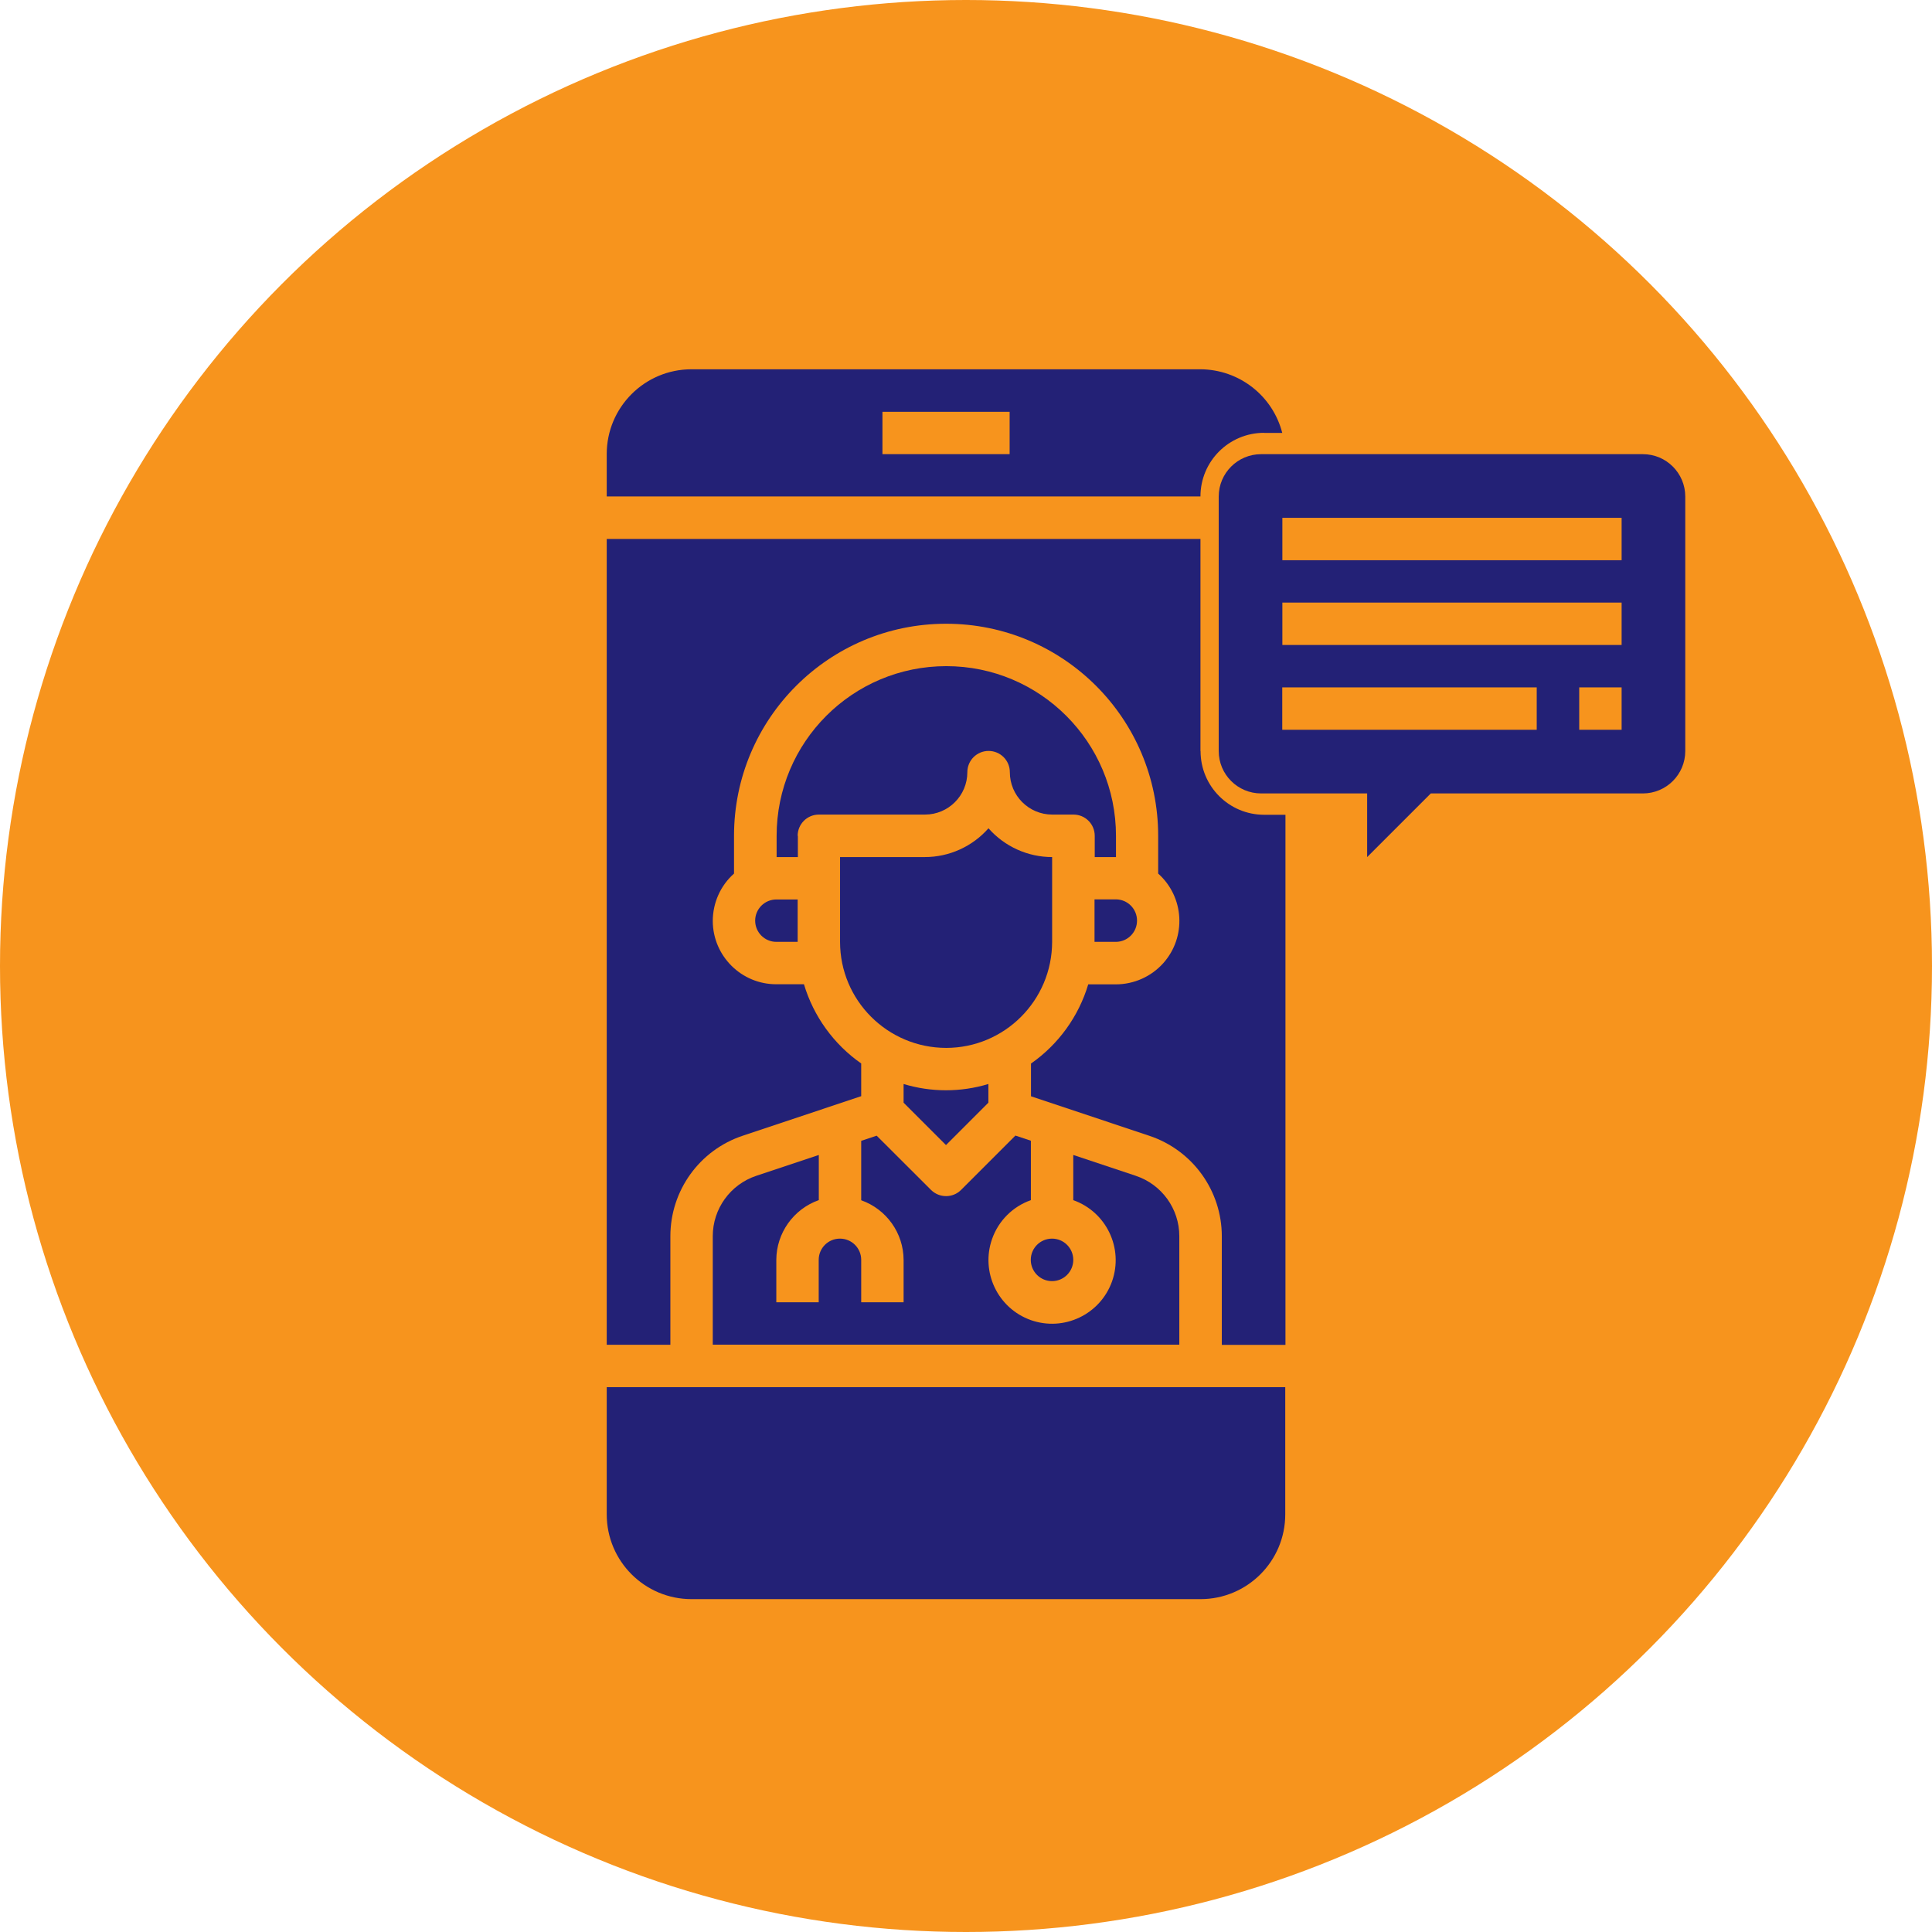 <svg xmlns="http://www.w3.org/2000/svg" id="Layer_1" data-name="Layer 1" viewBox="0 0 187.3 187.3"><defs><style>      .cls-1 {        fill: #f7941d;      }      .cls-1, .cls-2 {        stroke-width: 0px;      }      .cls-2 {        fill: #232176;      }    </style></defs><circle class="cls-1" cx="93.65" cy="93.65" r="93.65"></circle><g><path class="cls-2" d="M159.26,44.03h-37c-2.27,0-4.11,1.84-4.11,4.11v24.67c0,2.27,1.84,4.11,4.11,4.11h10.28v6.17l6.17-6.17h20.56c2.27,0,4.11-1.84,4.11-4.11v-24.67c0-2.27-1.84-4.11-4.11-4.11h0ZM148.98,70.75h-24.67v-4.11h24.67v4.11ZM157.21,70.75h-4.11v-4.11h4.11v4.11ZM157.21,62.53h-32.89v-4.11h32.89v4.11ZM157.21,54.31h-32.89v-4.11h32.89v4.11Z"></path><g><path class="cls-2" d="M77.33,81.03c0-1.14.92-2.06,2.06-2.06h10.28c2.27,0,4.11-1.84,4.11-4.11,0-1.14.92-2.06,2.06-2.06s2.06.92,2.06,2.06c0,2.27,1.84,4.11,4.11,4.11h2.06c1.14,0,2.06.92,2.06,2.06v2.06h2.06v-2.06c0-9.08-7.36-16.45-16.45-16.45s-16.45,7.36-16.45,16.45v2.06h2.06v-2.06h-.02Z"></path><path class="cls-2" d="M122.55,41.97h1.76c-.93-3.62-4.19-6.15-7.93-6.17h-49.34c-4.54,0-8.22,3.68-8.22,8.22v4.11h57.56c0-3.41,2.76-6.17,6.17-6.17h0ZM97.88,44.03h-12.33v-4.11h12.33v4.11Z"></path><path class="cls-2" d="M73.21,89.25c0,1.14.92,2.06,2.06,2.06h2.06v-4.11h-2.06c-1.14,0-2.06.92-2.06,2.06h0Z"></path><path class="cls-2" d="M58.82,146.81c0,4.54,3.68,8.22,8.22,8.22h49.34c4.54,0,8.22-3.68,8.22-8.22v-12.33H58.82s0,12.33,0,12.33Z"></path><path class="cls-2" d="M79.38,116.35v-4.38l-6.06,2.02c-2.52.84-4.22,3.2-4.22,5.85v10.52h45.23v-10.52c0-2.65-1.7-5.01-4.22-5.85l-6.06-2.02v4.38c3.21,1.14,4.89,4.66,3.76,7.87-1.14,3.21-4.66,4.89-7.87,3.76-3.21-1.14-4.89-4.66-3.76-7.87.62-1.76,2-3.14,3.76-3.76v-5.76l-1.5-.5-5.27,5.27c-.8.8-2.1.8-2.91,0l-5.27-5.26-1.5.5v5.76c2.45.87,4.1,3.18,4.11,5.78v4.11h-4.11v-4.11c0-1.14-.92-2.06-2.06-2.06s-2.06.92-2.06,2.06v4.11h-4.11v-4.11c.01-2.6,1.66-4.92,4.11-5.79h0Z"></path><path class="cls-2" d="M106.11,87.2v4.11h2.06c1.14,0,2.06-.92,2.06-2.06s-.92-2.06-2.06-2.06h-2.06Z"></path><path class="cls-2" d="M91.72,101.59c5.67,0,10.27-4.6,10.28-10.28v-8.22c-2.36,0-4.61-1.02-6.17-2.79-1.56,1.77-3.81,2.79-6.17,2.79h-8.22v8.22c0,5.67,4.6,10.27,10.28,10.28Z"></path><path class="cls-2" d="M116.38,72.81v-20.56h-57.56v78.12h6.17v-10.52c0-4.43,2.83-8.36,7.03-9.75l11.47-3.83v-3.17c-2.66-1.86-4.62-4.57-5.55-7.68h-2.67c-3.39.01-6.15-2.73-6.17-6.12,0-1.76.74-3.44,2.06-4.61v-3.66c0-11.35,9.2-20.56,20.56-20.56s20.56,9.2,20.56,20.56v3.66c2.53,2.26,2.76,6.14.5,8.68-1.17,1.31-2.85,2.06-4.61,2.06h-2.67c-.93,3.11-2.89,5.82-5.55,7.68v3.17l11.47,3.83c4.2,1.4,7.03,5.32,7.03,9.75v10.52h6.17v-51.39h-2.06c-3.41,0-6.17-2.76-6.17-6.17h0Z"></path><circle class="cls-2" cx="101.99" cy="122.14" r="2.06"></circle><path class="cls-2" d="M87.6,105.09v1.81l4.11,4.11,4.11-4.11v-1.81c-2.68.81-5.54.81-8.22,0Z"></path></g></g></svg>